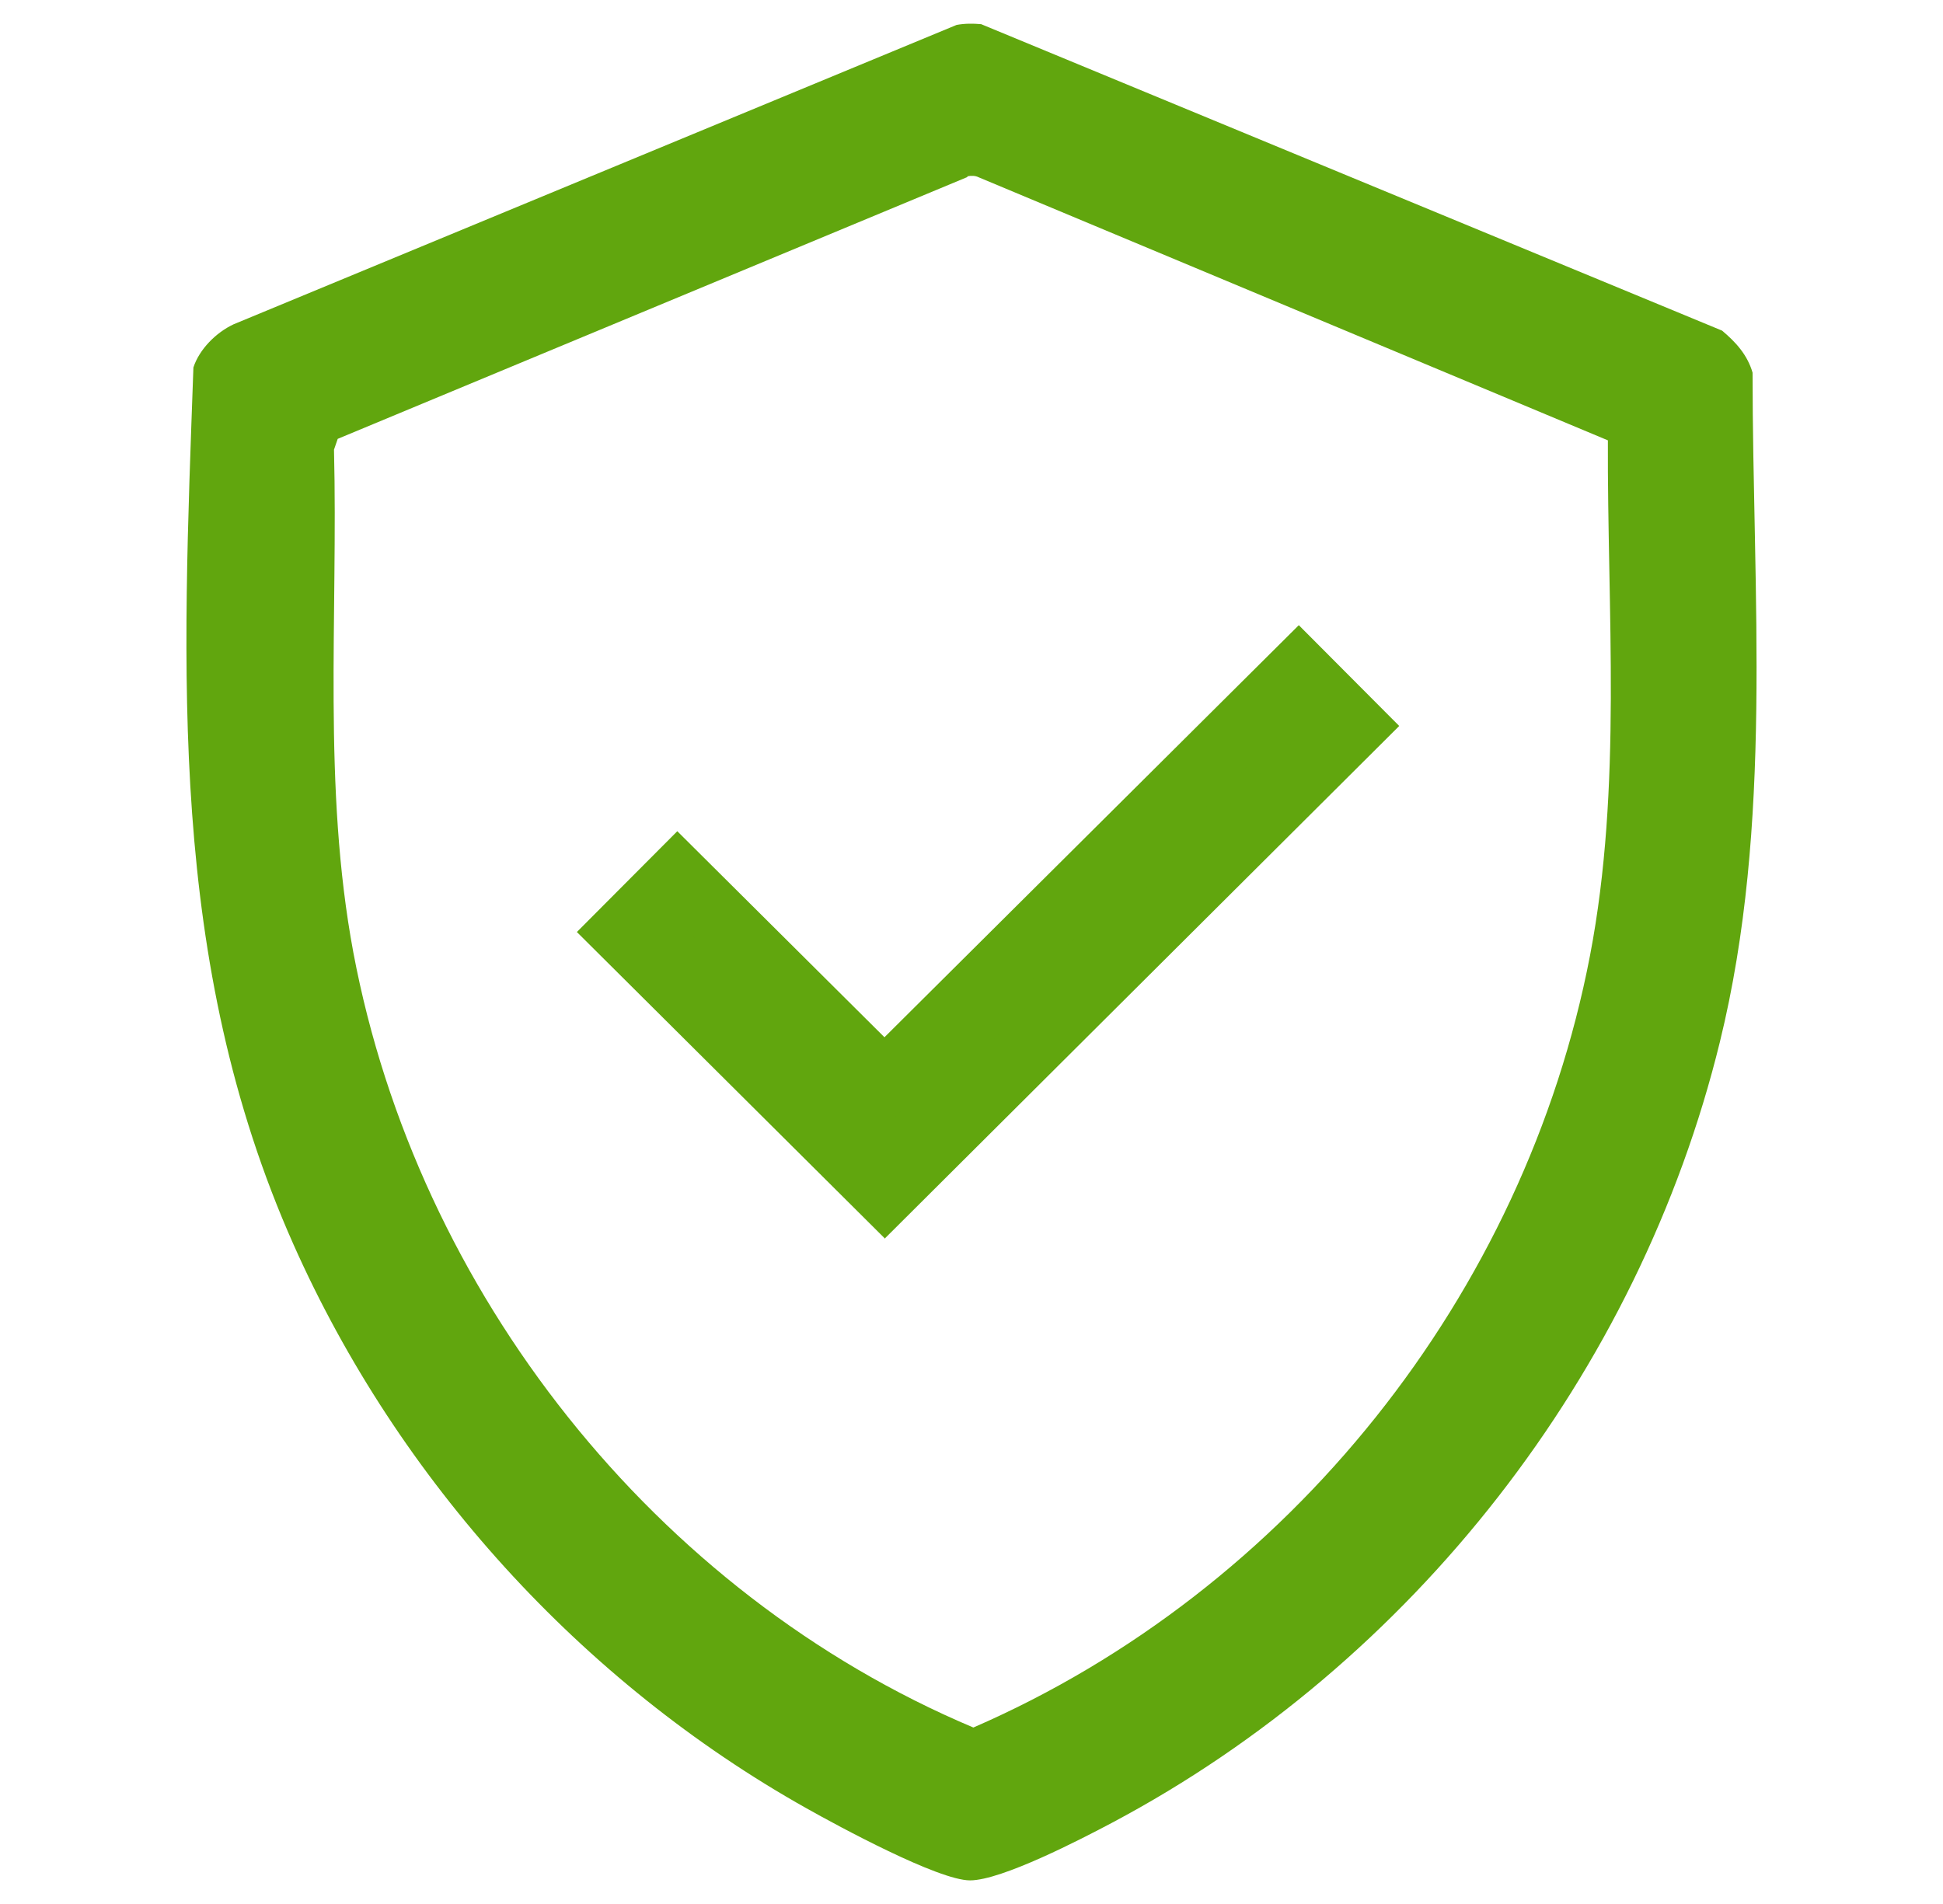 <?xml version="1.0" encoding="UTF-8"?>
<svg id="Laag_1" xmlns="http://www.w3.org/2000/svg" version="1.1" viewBox="0 0 522.4 512">
  <!-- Generator: Adobe Illustrator 29.1.0, SVG Export Plug-In . SVG Version: 2.1.0 Build 142)  -->
  <defs>
    <style>
      .st0 {
        fill: #61a60e;
      }
    </style>
  </defs>
  <path class="st0" d="M257.2,6.7c2.2-.4,4.4-.4,6.6-.2l199.2,82.4c3.7,3.1,6.8,6.5,8.2,11.3,0,59.9,5.6,121.3-8.8,180-21.8,89-82.6,167-163.4,209.9-8.3,4.4-29.7,15.5-38.2,15.5s-35.3-14.5-44-19.4c-60.4-33.9-109.7-88.2-137.9-151.6-33.9-76.2-29.8-154.2-26.9-235.8,1.6-4.9,6.1-9.4,10.8-11.6L257.2,6.7ZM260.1,47.6L90.8,118l-1,2.9c1.1,45.1-3.1,90.7,5.2,135.2,17.2,91.3,81.1,172.3,166.7,208.4,84.9-36.9,148.3-116.4,165.8-207.6,8.7-45.4,4.6-92.5,4.8-138.5l-169.1-70.7c-1-.5-2-.5-3.1-.3v.2Z"/>
  <g>
    <path class="st0" d="M364.1,195.1l-7.5,7.5-111.3,110.8-7.4,7.4-7.4-7.4-55.6-55.4-7.5-7.4,14.9-14.9,7.5,7.4,48.2,48,103.9-103.4,7.5-7.4,14.9,14.9h-.2Z"/>
    <path class="st0" d="M237.8,332.9l-82.7-82.3,27-27.1,55.7,55.4,111.4-110.8,27,27.1-138.3,137.8h-.1ZM179.4,250.5l58.4,58.1,114.1-113.5-2.8-2.8-111.3,110.8-55.6-55.4-2.8,2.8h0Z"/>
  </g>
</svg>